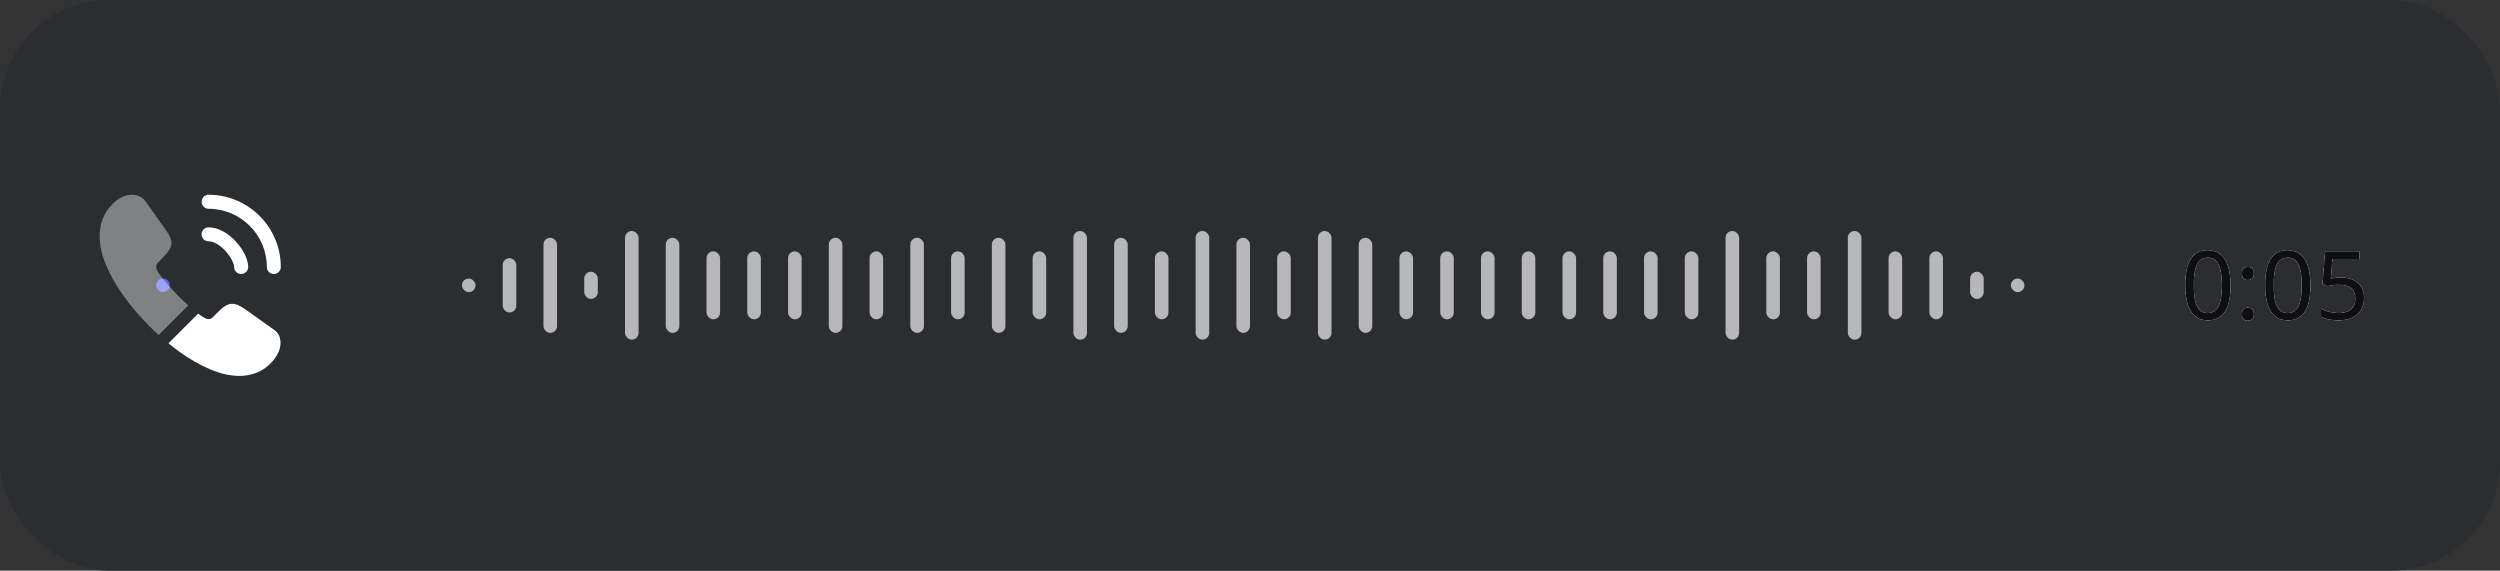 <svg xmlns="http://www.w3.org/2000/svg" width="368" height="84" viewBox="0 0 368 84" fill="none"><rect x="0" y="0" width="368" height="84" fill="#333333" stroke="none"/><g clip-path="url(#clip0_10159_2004)"><rect width="368" height="84" rx="16" fill="#2B2D31"></rect><circle cx="24" cy="42" r="1" fill="#5865F2"></circle><path d="M35.493 40.333C34.92 40.333 34.467 39.867 34.467 39.307C34.467 38.813 33.973 37.787 33.147 36.893C32.333 36.027 31.44 35.52 30.693 35.52C30.12 35.52 29.666 35.053 29.666 34.493C29.666 33.933 30.133 33.467 30.693 33.467C32.026 33.467 33.426 34.187 34.653 35.48C35.8 36.693 36.533 38.2 36.533 39.293C36.533 39.867 36.066 40.333 35.493 40.333Z" fill="white"></path><path d="M40.307 40.333C39.733 40.333 39.28 39.867 39.28 39.307C39.28 34.573 35.427 30.733 30.707 30.733C30.134 30.733 29.68 30.267 29.68 29.707C29.68 29.147 30.134 28.667 30.694 28.667C36.56 28.667 41.334 33.44 41.334 39.307C41.334 39.867 40.867 40.333 40.307 40.333Z" fill="white"></path><path opacity="0.4" d="M27.72 44.947L23.36 49.307C22.88 48.88 22.413 48.44 21.96 47.987C20.587 46.6 19.346 45.147 18.24 43.627C17.146 42.107 16.267 40.587 15.627 39.08C14.986 37.56 14.666 36.107 14.666 34.72C14.666 33.813 14.826 32.947 15.146 32.147C15.466 31.333 15.973 30.587 16.68 29.92C17.533 29.08 18.466 28.667 19.453 28.667C19.826 28.667 20.2 28.747 20.533 28.907C20.88 29.067 21.186 29.307 21.427 29.653L24.52 34.013C24.76 34.347 24.933 34.653 25.053 34.947C25.173 35.227 25.24 35.507 25.24 35.76C25.24 36.08 25.146 36.4 24.96 36.707C24.787 37.013 24.533 37.333 24.213 37.653L23.2 38.707C23.053 38.853 22.986 39.027 22.986 39.24C22.986 39.347 23 39.44 23.026 39.547C23.067 39.653 23.107 39.733 23.133 39.813C23.373 40.253 23.787 40.827 24.373 41.52C24.973 42.213 25.613 42.92 26.306 43.627C26.787 44.093 27.253 44.547 27.72 44.947Z" fill="white"></path><path d="M41.293 50.44C41.293 50.813 41.227 51.2 41.093 51.573C41.053 51.68 41.013 51.787 40.96 51.893C40.733 52.373 40.44 52.827 40.053 53.253C39.4 53.973 38.68 54.493 37.867 54.827C37.853 54.827 37.84 54.84 37.827 54.84C37.04 55.16 36.187 55.333 35.267 55.333C33.907 55.333 32.453 55.013 30.92 54.36C29.387 53.707 27.853 52.827 26.333 51.72C25.813 51.333 25.293 50.947 24.8 50.533L29.16 46.173C29.533 46.453 29.866 46.667 30.146 46.813C30.213 46.84 30.293 46.88 30.387 46.92C30.493 46.96 30.6 46.973 30.72 46.973C30.947 46.973 31.12 46.893 31.267 46.747L32.28 45.747C32.613 45.413 32.933 45.16 33.24 45C33.547 44.813 33.853 44.72 34.187 44.72C34.44 44.72 34.706 44.773 35 44.893C35.293 45.013 35.6 45.187 35.933 45.413L40.346 48.547C40.693 48.787 40.933 49.067 41.08 49.4C41.213 49.733 41.293 50.067 41.293 50.44Z" fill="white"></path><rect opacity="0.66" x="68" y="41" width="2" height="2" rx="1" fill="white"></rect><rect opacity="0.66" x="74" y="38" width="2" height="8" rx="1" fill="white"></rect><rect opacity="0.66" x="80" y="35" width="2" height="14" rx="1" fill="white"></rect><rect opacity="0.66" x="86" y="40" width="2" height="4" rx="1" fill="white"></rect><rect opacity="0.66" x="92" y="34" width="2" height="16" rx="1" fill="white"></rect><rect opacity="0.66" x="98" y="35" width="2" height="14" rx="1" fill="white"></rect><rect opacity="0.66" x="104" y="37" width="2" height="10" rx="1" fill="white"></rect><rect opacity="0.66" x="110" y="37" width="2" height="10" rx="1" fill="white"></rect><rect opacity="0.66" x="116" y="37" width="2" height="10" rx="1" fill="white"></rect><rect opacity="0.66" x="122" y="35" width="2" height="14" rx="1" fill="white"></rect><rect opacity="0.66" x="128" y="37" width="2" height="10" rx="1" fill="white"></rect><rect opacity="0.66" x="134" y="35" width="2" height="14" rx="1" fill="white"></rect><rect opacity="0.66" x="140" y="37" width="2" height="10" rx="1" fill="white"></rect><rect opacity="0.66" x="146" y="35" width="2" height="14" rx="1" fill="white"></rect><rect opacity="0.66" x="152" y="37" width="2" height="10" rx="1" fill="white"></rect><rect opacity="0.66" x="158" y="34" width="2" height="16" rx="1" fill="white"></rect><rect opacity="0.66" x="164" y="35" width="2" height="14" rx="1" fill="white"></rect><rect opacity="0.66" x="170" y="37" width="2" height="10" rx="1" fill="white"></rect><rect opacity="0.66" x="176" y="34" width="2" height="16" rx="1" fill="white"></rect><rect opacity="0.66" x="182" y="35" width="2" height="14" rx="1" fill="white"></rect><rect opacity="0.66" x="188" y="37" width="2" height="10" rx="1" fill="white"></rect><rect opacity="0.66" x="194" y="34" width="2" height="16" rx="1" fill="white"></rect><rect opacity="0.66" x="200" y="35" width="2" height="14" rx="1" fill="white"></rect><rect opacity="0.66" x="206" y="37" width="2" height="10" rx="1" fill="white"></rect><rect opacity="0.66" x="212" y="37" width="2" height="10" rx="1" fill="white"></rect><rect opacity="0.66" x="218" y="37" width="2" height="10" rx="1" fill="white"></rect><rect opacity="0.66" x="224" y="37" width="2" height="10" rx="1" fill="white"></rect><rect opacity="0.66" x="230" y="37" width="2" height="10" rx="1" fill="white"></rect><rect opacity="0.66" x="236" y="37" width="2" height="10" rx="1" fill="white"></rect><rect opacity="0.66" x="242" y="37" width="2" height="10" rx="1" fill="white"></rect><rect opacity="0.66" x="248" y="37" width="2" height="10" rx="1" fill="white"></rect><rect opacity="0.66" x="254" y="34" width="2" height="16" rx="1" fill="white"></rect><rect opacity="0.66" x="260" y="37" width="2" height="10" rx="1" fill="white"></rect><rect opacity="0.66" x="266" y="37" width="2" height="10" rx="1" fill="white"></rect><rect opacity="0.66" x="272" y="34" width="2" height="16" rx="1" fill="white"></rect><rect opacity="0.66" x="278" y="37" width="2" height="10" rx="1" fill="white"></rect><rect opacity="0.66" x="284" y="37" width="2" height="10" rx="1" fill="white"></rect><rect opacity="0.66" x="290" y="40" width="2" height="4" rx="1" fill="white"></rect><rect opacity="0.66" x="296" y="41" width="2" height="2" rx="1" fill="white"></rect><g opacity="0.66"><path d="M328.322 41.988C328.322 42.8 328.261 43.523 328.14 44.158C328.019 44.793 327.823 45.334 327.552 45.782C327.291 46.221 326.945 46.557 326.516 46.79C326.096 47.023 325.587 47.14 324.99 47.14C324.243 47.14 323.623 46.935 323.128 46.524C322.643 46.113 322.279 45.525 322.036 44.76C321.803 43.985 321.686 43.061 321.686 41.988C321.686 40.905 321.793 39.981 322.008 39.216C322.232 38.451 322.587 37.867 323.072 37.466C323.557 37.055 324.197 36.85 324.99 36.85C325.737 36.85 326.357 37.055 326.852 37.466C327.347 37.867 327.715 38.451 327.958 39.216C328.201 39.981 328.322 40.905 328.322 41.988ZM322.918 41.988C322.918 42.903 322.983 43.663 323.114 44.27C323.254 44.877 323.473 45.334 323.772 45.642C324.08 45.941 324.486 46.09 324.99 46.09C325.494 46.09 325.895 45.941 326.194 45.642C326.502 45.343 326.726 44.891 326.866 44.284C327.006 43.668 327.076 42.903 327.076 41.988C327.076 41.073 327.006 40.317 326.866 39.72C326.726 39.113 326.502 38.661 326.194 38.362C325.895 38.054 325.494 37.9 324.99 37.9C324.486 37.9 324.08 38.054 323.772 38.362C323.473 38.661 323.254 39.113 323.114 39.72C322.983 40.317 322.918 41.073 322.918 41.988ZM330.02 46.244C330.02 45.899 330.104 45.656 330.272 45.516C330.44 45.376 330.64 45.306 330.874 45.306C331.116 45.306 331.322 45.376 331.49 45.516C331.667 45.656 331.756 45.899 331.756 46.244C331.756 46.58 331.667 46.823 331.49 46.972C331.322 47.121 331.116 47.196 330.874 47.196C330.64 47.196 330.44 47.121 330.272 46.972C330.104 46.823 330.02 46.58 330.02 46.244ZM330.02 40.252C330.02 39.897 330.104 39.65 330.272 39.51C330.44 39.37 330.64 39.3 330.874 39.3C331.116 39.3 331.322 39.37 331.49 39.51C331.667 39.65 331.756 39.897 331.756 40.252C331.756 40.588 331.667 40.831 331.49 40.98C331.322 41.129 331.116 41.204 330.874 41.204C330.64 41.204 330.44 41.129 330.272 40.98C330.104 40.831 330.02 40.588 330.02 40.252ZM340.08 41.988C340.08 42.8 340.019 43.523 339.898 44.158C339.776 44.793 339.58 45.334 339.31 45.782C339.048 46.221 338.703 46.557 338.274 46.79C337.854 47.023 337.345 47.14 336.748 47.14C336.001 47.14 335.38 46.935 334.886 46.524C334.4 46.113 334.036 45.525 333.794 44.76C333.56 43.985 333.444 43.061 333.444 41.988C333.444 40.905 333.551 39.981 333.766 39.216C333.99 38.451 334.344 37.867 334.83 37.466C335.315 37.055 335.954 36.85 336.748 36.85C337.494 36.85 338.115 37.055 338.61 37.466C339.104 37.867 339.473 38.451 339.716 39.216C339.958 39.981 340.08 40.905 340.08 41.988ZM334.676 41.988C334.676 42.903 334.741 43.663 334.872 44.27C335.012 44.877 335.231 45.334 335.53 45.642C335.838 45.941 336.244 46.09 336.748 46.09C337.252 46.09 337.653 45.941 337.952 45.642C338.26 45.343 338.484 44.891 338.624 44.284C338.764 43.668 338.834 42.903 338.834 41.988C338.834 41.073 338.764 40.317 338.624 39.72C338.484 39.113 338.26 38.661 337.952 38.362C337.653 38.054 337.252 37.9 336.748 37.9C336.244 37.9 335.838 38.054 335.53 38.362C335.231 38.661 335.012 39.113 334.872 39.72C334.741 40.317 334.676 41.073 334.676 41.988ZM344.62 40.868C345.301 40.868 345.894 40.985 346.398 41.218C346.902 41.451 347.289 41.787 347.56 42.226C347.84 42.655 347.98 43.183 347.98 43.808C347.98 44.499 347.83 45.096 347.532 45.6C347.233 46.095 346.804 46.477 346.244 46.748C345.693 47.009 345.026 47.14 344.242 47.14C343.728 47.14 343.243 47.093 342.786 47C342.338 46.907 341.96 46.771 341.652 46.594V45.432C341.988 45.637 342.394 45.801 342.87 45.922C343.355 46.034 343.817 46.09 344.256 46.09C344.75 46.09 345.18 46.015 345.544 45.866C345.917 45.707 346.206 45.469 346.412 45.152C346.617 44.825 346.72 44.419 346.72 43.934C346.72 43.281 346.519 42.781 346.118 42.436C345.716 42.081 345.082 41.904 344.214 41.904C343.952 41.904 343.654 41.927 343.318 41.974C342.982 42.021 342.711 42.067 342.506 42.114L341.89 41.722L342.268 37.004H347.28V38.124H343.318L343.08 41.022C343.238 40.994 343.453 40.961 343.724 40.924C343.994 40.887 344.293 40.868 344.62 40.868Z" fill="#FF0000" style="mix-blend-mode:saturation"></path><path d="M328.322 41.988C328.322 42.8 328.261 43.523 328.14 44.158C328.019 44.793 327.823 45.334 327.552 45.782C327.291 46.221 326.945 46.557 326.516 46.79C326.096 47.023 325.587 47.14 324.99 47.14C324.243 47.14 323.623 46.935 323.128 46.524C322.643 46.113 322.279 45.525 322.036 44.76C321.803 43.985 321.686 43.061 321.686 41.988C321.686 40.905 321.793 39.981 322.008 39.216C322.232 38.451 322.587 37.867 323.072 37.466C323.557 37.055 324.197 36.85 324.99 36.85C325.737 36.85 326.357 37.055 326.852 37.466C327.347 37.867 327.715 38.451 327.958 39.216C328.201 39.981 328.322 40.905 328.322 41.988ZM322.918 41.988C322.918 42.903 322.983 43.663 323.114 44.27C323.254 44.877 323.473 45.334 323.772 45.642C324.08 45.941 324.486 46.09 324.99 46.09C325.494 46.09 325.895 45.941 326.194 45.642C326.502 45.343 326.726 44.891 326.866 44.284C327.006 43.668 327.076 42.903 327.076 41.988C327.076 41.073 327.006 40.317 326.866 39.72C326.726 39.113 326.502 38.661 326.194 38.362C325.895 38.054 325.494 37.9 324.99 37.9C324.486 37.9 324.08 38.054 323.772 38.362C323.473 38.661 323.254 39.113 323.114 39.72C322.983 40.317 322.918 41.073 322.918 41.988ZM330.02 46.244C330.02 45.899 330.104 45.656 330.272 45.516C330.44 45.376 330.64 45.306 330.874 45.306C331.116 45.306 331.322 45.376 331.49 45.516C331.667 45.656 331.756 45.899 331.756 46.244C331.756 46.58 331.667 46.823 331.49 46.972C331.322 47.121 331.116 47.196 330.874 47.196C330.64 47.196 330.44 47.121 330.272 46.972C330.104 46.823 330.02 46.58 330.02 46.244ZM330.02 40.252C330.02 39.897 330.104 39.65 330.272 39.51C330.44 39.37 330.64 39.3 330.874 39.3C331.116 39.3 331.322 39.37 331.49 39.51C331.667 39.65 331.756 39.897 331.756 40.252C331.756 40.588 331.667 40.831 331.49 40.98C331.322 41.129 331.116 41.204 330.874 41.204C330.64 41.204 330.44 41.129 330.272 40.98C330.104 40.831 330.02 40.588 330.02 40.252ZM340.08 41.988C340.08 42.8 340.019 43.523 339.898 44.158C339.776 44.793 339.58 45.334 339.31 45.782C339.048 46.221 338.703 46.557 338.274 46.79C337.854 47.023 337.345 47.14 336.748 47.14C336.001 47.14 335.38 46.935 334.886 46.524C334.4 46.113 334.036 45.525 333.794 44.76C333.56 43.985 333.444 43.061 333.444 41.988C333.444 40.905 333.551 39.981 333.766 39.216C333.99 38.451 334.344 37.867 334.83 37.466C335.315 37.055 335.954 36.85 336.748 36.85C337.494 36.85 338.115 37.055 338.61 37.466C339.104 37.867 339.473 38.451 339.716 39.216C339.958 39.981 340.08 40.905 340.08 41.988ZM334.676 41.988C334.676 42.903 334.741 43.663 334.872 44.27C335.012 44.877 335.231 45.334 335.53 45.642C335.838 45.941 336.244 46.09 336.748 46.09C337.252 46.09 337.653 45.941 337.952 45.642C338.26 45.343 338.484 44.891 338.624 44.284C338.764 43.668 338.834 42.903 338.834 41.988C338.834 41.073 338.764 40.317 338.624 39.72C338.484 39.113 338.26 38.661 337.952 38.362C337.653 38.054 337.252 37.9 336.748 37.9C336.244 37.9 335.838 38.054 335.53 38.362C335.231 38.661 335.012 39.113 334.872 39.72C334.741 40.317 334.676 41.073 334.676 41.988ZM344.62 40.868C345.301 40.868 345.894 40.985 346.398 41.218C346.902 41.451 347.289 41.787 347.56 42.226C347.84 42.655 347.98 43.183 347.98 43.808C347.98 44.499 347.83 45.096 347.532 45.6C347.233 46.095 346.804 46.477 346.244 46.748C345.693 47.009 345.026 47.14 344.242 47.14C343.728 47.14 343.243 47.093 342.786 47C342.338 46.907 341.96 46.771 341.652 46.594V45.432C341.988 45.637 342.394 45.801 342.87 45.922C343.355 46.034 343.817 46.09 344.256 46.09C344.75 46.09 345.18 46.015 345.544 45.866C345.917 45.707 346.206 45.469 346.412 45.152C346.617 44.825 346.72 44.419 346.72 43.934C346.72 43.281 346.519 42.781 346.118 42.436C345.716 42.081 345.082 41.904 344.214 41.904C343.952 41.904 343.654 41.927 343.318 41.974C342.982 42.021 342.711 42.067 342.506 42.114L341.89 41.722L342.268 37.004H347.28V38.124H343.318L343.08 41.022C343.238 40.994 343.453 40.961 343.724 40.924C343.994 40.887 344.293 40.868 344.62 40.868Z" fill="white" style="mix-blend-mode:difference"></path><path d="M328.322 41.988C328.322 42.8 328.261 43.523 328.14 44.158C328.019 44.793 327.823 45.334 327.552 45.782C327.291 46.221 326.945 46.557 326.516 46.79C326.096 47.023 325.587 47.14 324.99 47.14C324.243 47.14 323.623 46.935 323.128 46.524C322.643 46.113 322.279 45.525 322.036 44.76C321.803 43.985 321.686 43.061 321.686 41.988C321.686 40.905 321.793 39.981 322.008 39.216C322.232 38.451 322.587 37.867 323.072 37.466C323.557 37.055 324.197 36.85 324.99 36.85C325.737 36.85 326.357 37.055 326.852 37.466C327.347 37.867 327.715 38.451 327.958 39.216C328.201 39.981 328.322 40.905 328.322 41.988ZM322.918 41.988C322.918 42.903 322.983 43.663 323.114 44.27C323.254 44.877 323.473 45.334 323.772 45.642C324.08 45.941 324.486 46.09 324.99 46.09C325.494 46.09 325.895 45.941 326.194 45.642C326.502 45.343 326.726 44.891 326.866 44.284C327.006 43.668 327.076 42.903 327.076 41.988C327.076 41.073 327.006 40.317 326.866 39.72C326.726 39.113 326.502 38.661 326.194 38.362C325.895 38.054 325.494 37.9 324.99 37.9C324.486 37.9 324.08 38.054 323.772 38.362C323.473 38.661 323.254 39.113 323.114 39.72C322.983 40.317 322.918 41.073 322.918 41.988ZM330.02 46.244C330.02 45.899 330.104 45.656 330.272 45.516C330.44 45.376 330.64 45.306 330.874 45.306C331.116 45.306 331.322 45.376 331.49 45.516C331.667 45.656 331.756 45.899 331.756 46.244C331.756 46.58 331.667 46.823 331.49 46.972C331.322 47.121 331.116 47.196 330.874 47.196C330.64 47.196 330.44 47.121 330.272 46.972C330.104 46.823 330.02 46.58 330.02 46.244ZM330.02 40.252C330.02 39.897 330.104 39.65 330.272 39.51C330.44 39.37 330.64 39.3 330.874 39.3C331.116 39.3 331.322 39.37 331.49 39.51C331.667 39.65 331.756 39.897 331.756 40.252C331.756 40.588 331.667 40.831 331.49 40.98C331.322 41.129 331.116 41.204 330.874 41.204C330.64 41.204 330.44 41.129 330.272 40.98C330.104 40.831 330.02 40.588 330.02 40.252ZM340.08 41.988C340.08 42.8 340.019 43.523 339.898 44.158C339.776 44.793 339.58 45.334 339.31 45.782C339.048 46.221 338.703 46.557 338.274 46.79C337.854 47.023 337.345 47.14 336.748 47.14C336.001 47.14 335.38 46.935 334.886 46.524C334.4 46.113 334.036 45.525 333.794 44.76C333.56 43.985 333.444 43.061 333.444 41.988C333.444 40.905 333.551 39.981 333.766 39.216C333.99 38.451 334.344 37.867 334.83 37.466C335.315 37.055 335.954 36.85 336.748 36.85C337.494 36.85 338.115 37.055 338.61 37.466C339.104 37.867 339.473 38.451 339.716 39.216C339.958 39.981 340.08 40.905 340.08 41.988ZM334.676 41.988C334.676 42.903 334.741 43.663 334.872 44.27C335.012 44.877 335.231 45.334 335.53 45.642C335.838 45.941 336.244 46.09 336.748 46.09C337.252 46.09 337.653 45.941 337.952 45.642C338.26 45.343 338.484 44.891 338.624 44.284C338.764 43.668 338.834 42.903 338.834 41.988C338.834 41.073 338.764 40.317 338.624 39.72C338.484 39.113 338.26 38.661 337.952 38.362C337.653 38.054 337.252 37.9 336.748 37.9C336.244 37.9 335.838 38.054 335.53 38.362C335.231 38.661 335.012 39.113 334.872 39.72C334.741 40.317 334.676 41.073 334.676 41.988ZM344.62 40.868C345.301 40.868 345.894 40.985 346.398 41.218C346.902 41.451 347.289 41.787 347.56 42.226C347.84 42.655 347.98 43.183 347.98 43.808C347.98 44.499 347.83 45.096 347.532 45.6C347.233 46.095 346.804 46.477 346.244 46.748C345.693 47.009 345.026 47.14 344.242 47.14C343.728 47.14 343.243 47.093 342.786 47C342.338 46.907 341.96 46.771 341.652 46.594V45.432C341.988 45.637 342.394 45.801 342.87 45.922C343.355 46.034 343.817 46.09 344.256 46.09C344.75 46.09 345.18 46.015 345.544 45.866C345.917 45.707 346.206 45.469 346.412 45.152C346.617 44.825 346.72 44.419 346.72 43.934C346.72 43.281 346.519 42.781 346.118 42.436C345.716 42.081 345.082 41.904 344.214 41.904C343.952 41.904 343.654 41.927 343.318 41.974C342.982 42.021 342.711 42.067 342.506 42.114L341.89 41.722L342.268 37.004H347.28V38.124H343.318L343.08 41.022C343.238 40.994 343.453 40.961 343.724 40.924C343.994 40.887 344.293 40.868 344.62 40.868Z" fill="white" style="mix-blend-mode:saturation"></path><path d="M328.322 41.988C328.322 42.8 328.261 43.523 328.14 44.158C328.019 44.793 327.823 45.334 327.552 45.782C327.291 46.221 326.945 46.557 326.516 46.79C326.096 47.023 325.587 47.14 324.99 47.14C324.243 47.14 323.623 46.935 323.128 46.524C322.643 46.113 322.279 45.525 322.036 44.76C321.803 43.985 321.686 43.061 321.686 41.988C321.686 40.905 321.793 39.981 322.008 39.216C322.232 38.451 322.587 37.867 323.072 37.466C323.557 37.055 324.197 36.85 324.99 36.85C325.737 36.85 326.357 37.055 326.852 37.466C327.347 37.867 327.715 38.451 327.958 39.216C328.201 39.981 328.322 40.905 328.322 41.988ZM322.918 41.988C322.918 42.903 322.983 43.663 323.114 44.27C323.254 44.877 323.473 45.334 323.772 45.642C324.08 45.941 324.486 46.09 324.99 46.09C325.494 46.09 325.895 45.941 326.194 45.642C326.502 45.343 326.726 44.891 326.866 44.284C327.006 43.668 327.076 42.903 327.076 41.988C327.076 41.073 327.006 40.317 326.866 39.72C326.726 39.113 326.502 38.661 326.194 38.362C325.895 38.054 325.494 37.9 324.99 37.9C324.486 37.9 324.08 38.054 323.772 38.362C323.473 38.661 323.254 39.113 323.114 39.72C322.983 40.317 322.918 41.073 322.918 41.988ZM330.02 46.244C330.02 45.899 330.104 45.656 330.272 45.516C330.44 45.376 330.64 45.306 330.874 45.306C331.116 45.306 331.322 45.376 331.49 45.516C331.667 45.656 331.756 45.899 331.756 46.244C331.756 46.58 331.667 46.823 331.49 46.972C331.322 47.121 331.116 47.196 330.874 47.196C330.64 47.196 330.44 47.121 330.272 46.972C330.104 46.823 330.02 46.58 330.02 46.244ZM330.02 40.252C330.02 39.897 330.104 39.65 330.272 39.51C330.44 39.37 330.64 39.3 330.874 39.3C331.116 39.3 331.322 39.37 331.49 39.51C331.667 39.65 331.756 39.897 331.756 40.252C331.756 40.588 331.667 40.831 331.49 40.98C331.322 41.129 331.116 41.204 330.874 41.204C330.64 41.204 330.44 41.129 330.272 40.98C330.104 40.831 330.02 40.588 330.02 40.252ZM340.08 41.988C340.08 42.8 340.019 43.523 339.898 44.158C339.776 44.793 339.58 45.334 339.31 45.782C339.048 46.221 338.703 46.557 338.274 46.79C337.854 47.023 337.345 47.14 336.748 47.14C336.001 47.14 335.38 46.935 334.886 46.524C334.4 46.113 334.036 45.525 333.794 44.76C333.56 43.985 333.444 43.061 333.444 41.988C333.444 40.905 333.551 39.981 333.766 39.216C333.99 38.451 334.344 37.867 334.83 37.466C335.315 37.055 335.954 36.85 336.748 36.85C337.494 36.85 338.115 37.055 338.61 37.466C339.104 37.867 339.473 38.451 339.716 39.216C339.958 39.981 340.08 40.905 340.08 41.988ZM334.676 41.988C334.676 42.903 334.741 43.663 334.872 44.27C335.012 44.877 335.231 45.334 335.53 45.642C335.838 45.941 336.244 46.09 336.748 46.09C337.252 46.09 337.653 45.941 337.952 45.642C338.26 45.343 338.484 44.891 338.624 44.284C338.764 43.668 338.834 42.903 338.834 41.988C338.834 41.073 338.764 40.317 338.624 39.72C338.484 39.113 338.26 38.661 337.952 38.362C337.653 38.054 337.252 37.9 336.748 37.9C336.244 37.9 335.838 38.054 335.53 38.362C335.231 38.661 335.012 39.113 334.872 39.72C334.741 40.317 334.676 41.073 334.676 41.988ZM344.62 40.868C345.301 40.868 345.894 40.985 346.398 41.218C346.902 41.451 347.289 41.787 347.56 42.226C347.84 42.655 347.98 43.183 347.98 43.808C347.98 44.499 347.83 45.096 347.532 45.6C347.233 46.095 346.804 46.477 346.244 46.748C345.693 47.009 345.026 47.14 344.242 47.14C343.728 47.14 343.243 47.093 342.786 47C342.338 46.907 341.96 46.771 341.652 46.594V45.432C341.988 45.637 342.394 45.801 342.87 45.922C343.355 46.034 343.817 46.09 344.256 46.09C344.75 46.09 345.18 46.015 345.544 45.866C345.917 45.707 346.206 45.469 346.412 45.152C346.617 44.825 346.72 44.419 346.72 43.934C346.72 43.281 346.519 42.781 346.118 42.436C345.716 42.081 345.082 41.904 344.214 41.904C343.952 41.904 343.654 41.927 343.318 41.974C342.982 42.021 342.711 42.067 342.506 42.114L341.89 41.722L342.268 37.004H347.28V38.124H343.318L343.08 41.022C343.238 40.994 343.453 40.961 343.724 40.924C343.994 40.887 344.293 40.868 344.62 40.868Z" fill="white" style="mix-blend-mode:overlay"></path><path d="M328.322 41.988C328.322 42.8 328.261 43.523 328.14 44.158C328.019 44.793 327.823 45.334 327.552 45.782C327.291 46.221 326.945 46.557 326.516 46.79C326.096 47.023 325.587 47.14 324.99 47.14C324.243 47.14 323.623 46.935 323.128 46.524C322.643 46.113 322.279 45.525 322.036 44.76C321.803 43.985 321.686 43.061 321.686 41.988C321.686 40.905 321.793 39.981 322.008 39.216C322.232 38.451 322.587 37.867 323.072 37.466C323.557 37.055 324.197 36.85 324.99 36.85C325.737 36.85 326.357 37.055 326.852 37.466C327.347 37.867 327.715 38.451 327.958 39.216C328.201 39.981 328.322 40.905 328.322 41.988ZM322.918 41.988C322.918 42.903 322.983 43.663 323.114 44.27C323.254 44.877 323.473 45.334 323.772 45.642C324.08 45.941 324.486 46.09 324.99 46.09C325.494 46.09 325.895 45.941 326.194 45.642C326.502 45.343 326.726 44.891 326.866 44.284C327.006 43.668 327.076 42.903 327.076 41.988C327.076 41.073 327.006 40.317 326.866 39.72C326.726 39.113 326.502 38.661 326.194 38.362C325.895 38.054 325.494 37.9 324.99 37.9C324.486 37.9 324.08 38.054 323.772 38.362C323.473 38.661 323.254 39.113 323.114 39.72C322.983 40.317 322.918 41.073 322.918 41.988ZM330.02 46.244C330.02 45.899 330.104 45.656 330.272 45.516C330.44 45.376 330.64 45.306 330.874 45.306C331.116 45.306 331.322 45.376 331.49 45.516C331.667 45.656 331.756 45.899 331.756 46.244C331.756 46.58 331.667 46.823 331.49 46.972C331.322 47.121 331.116 47.196 330.874 47.196C330.64 47.196 330.44 47.121 330.272 46.972C330.104 46.823 330.02 46.58 330.02 46.244ZM330.02 40.252C330.02 39.897 330.104 39.65 330.272 39.51C330.44 39.37 330.64 39.3 330.874 39.3C331.116 39.3 331.322 39.37 331.49 39.51C331.667 39.65 331.756 39.897 331.756 40.252C331.756 40.588 331.667 40.831 331.49 40.98C331.322 41.129 331.116 41.204 330.874 41.204C330.64 41.204 330.44 41.129 330.272 40.98C330.104 40.831 330.02 40.588 330.02 40.252ZM340.08 41.988C340.08 42.8 340.019 43.523 339.898 44.158C339.776 44.793 339.58 45.334 339.31 45.782C339.048 46.221 338.703 46.557 338.274 46.79C337.854 47.023 337.345 47.14 336.748 47.14C336.001 47.14 335.38 46.935 334.886 46.524C334.4 46.113 334.036 45.525 333.794 44.76C333.56 43.985 333.444 43.061 333.444 41.988C333.444 40.905 333.551 39.981 333.766 39.216C333.99 38.451 334.344 37.867 334.83 37.466C335.315 37.055 335.954 36.85 336.748 36.85C337.494 36.85 338.115 37.055 338.61 37.466C339.104 37.867 339.473 38.451 339.716 39.216C339.958 39.981 340.08 40.905 340.08 41.988ZM334.676 41.988C334.676 42.903 334.741 43.663 334.872 44.27C335.012 44.877 335.231 45.334 335.53 45.642C335.838 45.941 336.244 46.09 336.748 46.09C337.252 46.09 337.653 45.941 337.952 45.642C338.26 45.343 338.484 44.891 338.624 44.284C338.764 43.668 338.834 42.903 338.834 41.988C338.834 41.073 338.764 40.317 338.624 39.72C338.484 39.113 338.26 38.661 337.952 38.362C337.653 38.054 337.252 37.9 336.748 37.9C336.244 37.9 335.838 38.054 335.53 38.362C335.231 38.661 335.012 39.113 334.872 39.72C334.741 40.317 334.676 41.073 334.676 41.988ZM344.62 40.868C345.301 40.868 345.894 40.985 346.398 41.218C346.902 41.451 347.289 41.787 347.56 42.226C347.84 42.655 347.98 43.183 347.98 43.808C347.98 44.499 347.83 45.096 347.532 45.6C347.233 46.095 346.804 46.477 346.244 46.748C345.693 47.009 345.026 47.14 344.242 47.14C343.728 47.14 343.243 47.093 342.786 47C342.338 46.907 341.96 46.771 341.652 46.594V45.432C341.988 45.637 342.394 45.801 342.87 45.922C343.355 46.034 343.817 46.09 344.256 46.09C344.75 46.09 345.18 46.015 345.544 45.866C345.917 45.707 346.206 45.469 346.412 45.152C346.617 44.825 346.72 44.419 346.72 43.934C346.72 43.281 346.519 42.781 346.118 42.436C345.716 42.081 345.082 41.904 344.214 41.904C343.952 41.904 343.654 41.927 343.318 41.974C342.982 42.021 342.711 42.067 342.506 42.114L341.89 41.722L342.268 37.004H347.28V38.124H343.318L343.08 41.022C343.238 40.994 343.453 40.961 343.724 40.924C343.994 40.887 344.293 40.868 344.62 40.868Z" fill="black" style="mix-blend-mode:overlay"></path><path d="M328.322 41.988C328.322 42.8 328.261 43.523 328.14 44.158C328.019 44.793 327.823 45.334 327.552 45.782C327.291 46.221 326.945 46.557 326.516 46.79C326.096 47.023 325.587 47.14 324.99 47.14C324.243 47.14 323.623 46.935 323.128 46.524C322.643 46.113 322.279 45.525 322.036 44.76C321.803 43.985 321.686 43.061 321.686 41.988C321.686 40.905 321.793 39.981 322.008 39.216C322.232 38.451 322.587 37.867 323.072 37.466C323.557 37.055 324.197 36.85 324.99 36.85C325.737 36.85 326.357 37.055 326.852 37.466C327.347 37.867 327.715 38.451 327.958 39.216C328.201 39.981 328.322 40.905 328.322 41.988ZM322.918 41.988C322.918 42.903 322.983 43.663 323.114 44.27C323.254 44.877 323.473 45.334 323.772 45.642C324.08 45.941 324.486 46.09 324.99 46.09C325.494 46.09 325.895 45.941 326.194 45.642C326.502 45.343 326.726 44.891 326.866 44.284C327.006 43.668 327.076 42.903 327.076 41.988C327.076 41.073 327.006 40.317 326.866 39.72C326.726 39.113 326.502 38.661 326.194 38.362C325.895 38.054 325.494 37.9 324.99 37.9C324.486 37.9 324.08 38.054 323.772 38.362C323.473 38.661 323.254 39.113 323.114 39.72C322.983 40.317 322.918 41.073 322.918 41.988ZM330.02 46.244C330.02 45.899 330.104 45.656 330.272 45.516C330.44 45.376 330.64 45.306 330.874 45.306C331.116 45.306 331.322 45.376 331.49 45.516C331.667 45.656 331.756 45.899 331.756 46.244C331.756 46.58 331.667 46.823 331.49 46.972C331.322 47.121 331.116 47.196 330.874 47.196C330.64 47.196 330.44 47.121 330.272 46.972C330.104 46.823 330.02 46.58 330.02 46.244ZM330.02 40.252C330.02 39.897 330.104 39.65 330.272 39.51C330.44 39.37 330.64 39.3 330.874 39.3C331.116 39.3 331.322 39.37 331.49 39.51C331.667 39.65 331.756 39.897 331.756 40.252C331.756 40.588 331.667 40.831 331.49 40.98C331.322 41.129 331.116 41.204 330.874 41.204C330.64 41.204 330.44 41.129 330.272 40.98C330.104 40.831 330.02 40.588 330.02 40.252ZM340.08 41.988C340.08 42.8 340.019 43.523 339.898 44.158C339.776 44.793 339.58 45.334 339.31 45.782C339.048 46.221 338.703 46.557 338.274 46.79C337.854 47.023 337.345 47.14 336.748 47.14C336.001 47.14 335.38 46.935 334.886 46.524C334.4 46.113 334.036 45.525 333.794 44.76C333.56 43.985 333.444 43.061 333.444 41.988C333.444 40.905 333.551 39.981 333.766 39.216C333.99 38.451 334.344 37.867 334.83 37.466C335.315 37.055 335.954 36.85 336.748 36.85C337.494 36.85 338.115 37.055 338.61 37.466C339.104 37.867 339.473 38.451 339.716 39.216C339.958 39.981 340.08 40.905 340.08 41.988ZM334.676 41.988C334.676 42.903 334.741 43.663 334.872 44.27C335.012 44.877 335.231 45.334 335.53 45.642C335.838 45.941 336.244 46.09 336.748 46.09C337.252 46.09 337.653 45.941 337.952 45.642C338.26 45.343 338.484 44.891 338.624 44.284C338.764 43.668 338.834 42.903 338.834 41.988C338.834 41.073 338.764 40.317 338.624 39.72C338.484 39.113 338.26 38.661 337.952 38.362C337.653 38.054 337.252 37.9 336.748 37.9C336.244 37.9 335.838 38.054 335.53 38.362C335.231 38.661 335.012 39.113 334.872 39.72C334.741 40.317 334.676 41.073 334.676 41.988ZM344.62 40.868C345.301 40.868 345.894 40.985 346.398 41.218C346.902 41.451 347.289 41.787 347.56 42.226C347.84 42.655 347.98 43.183 347.98 43.808C347.98 44.499 347.83 45.096 347.532 45.6C347.233 46.095 346.804 46.477 346.244 46.748C345.693 47.009 345.026 47.14 344.242 47.14C343.728 47.14 343.243 47.093 342.786 47C342.338 46.907 341.96 46.771 341.652 46.594V45.432C341.988 45.637 342.394 45.801 342.87 45.922C343.355 46.034 343.817 46.09 344.256 46.09C344.75 46.09 345.18 46.015 345.544 45.866C345.917 45.707 346.206 45.469 346.412 45.152C346.617 44.825 346.72 44.419 346.72 43.934C346.72 43.281 346.519 42.781 346.118 42.436C345.716 42.081 345.082 41.904 344.214 41.904C343.952 41.904 343.654 41.927 343.318 41.974C342.982 42.021 342.711 42.067 342.506 42.114L341.89 41.722L342.268 37.004H347.28V38.124H343.318L343.08 41.022C343.238 40.994 343.453 40.961 343.724 40.924C343.994 40.887 344.293 40.868 344.62 40.868Z" fill="white" style="mix-blend-mode:overlay"></path><path d="M328.322 41.988C328.322 42.8 328.261 43.523 328.14 44.158C328.019 44.793 327.823 45.334 327.552 45.782C327.291 46.221 326.945 46.557 326.516 46.79C326.096 47.023 325.587 47.14 324.99 47.14C324.243 47.14 323.623 46.935 323.128 46.524C322.643 46.113 322.279 45.525 322.036 44.76C321.803 43.985 321.686 43.061 321.686 41.988C321.686 40.905 321.793 39.981 322.008 39.216C322.232 38.451 322.587 37.867 323.072 37.466C323.557 37.055 324.197 36.85 324.99 36.85C325.737 36.85 326.357 37.055 326.852 37.466C327.347 37.867 327.715 38.451 327.958 39.216C328.201 39.981 328.322 40.905 328.322 41.988ZM322.918 41.988C322.918 42.903 322.983 43.663 323.114 44.27C323.254 44.877 323.473 45.334 323.772 45.642C324.08 45.941 324.486 46.09 324.99 46.09C325.494 46.09 325.895 45.941 326.194 45.642C326.502 45.343 326.726 44.891 326.866 44.284C327.006 43.668 327.076 42.903 327.076 41.988C327.076 41.073 327.006 40.317 326.866 39.72C326.726 39.113 326.502 38.661 326.194 38.362C325.895 38.054 325.494 37.9 324.99 37.9C324.486 37.9 324.08 38.054 323.772 38.362C323.473 38.661 323.254 39.113 323.114 39.72C322.983 40.317 322.918 41.073 322.918 41.988ZM330.02 46.244C330.02 45.899 330.104 45.656 330.272 45.516C330.44 45.376 330.64 45.306 330.874 45.306C331.116 45.306 331.322 45.376 331.49 45.516C331.667 45.656 331.756 45.899 331.756 46.244C331.756 46.58 331.667 46.823 331.49 46.972C331.322 47.121 331.116 47.196 330.874 47.196C330.64 47.196 330.44 47.121 330.272 46.972C330.104 46.823 330.02 46.58 330.02 46.244ZM330.02 40.252C330.02 39.897 330.104 39.65 330.272 39.51C330.44 39.37 330.64 39.3 330.874 39.3C331.116 39.3 331.322 39.37 331.49 39.51C331.667 39.65 331.756 39.897 331.756 40.252C331.756 40.588 331.667 40.831 331.49 40.98C331.322 41.129 331.116 41.204 330.874 41.204C330.64 41.204 330.44 41.129 330.272 40.98C330.104 40.831 330.02 40.588 330.02 40.252ZM340.08 41.988C340.08 42.8 340.019 43.523 339.898 44.158C339.776 44.793 339.58 45.334 339.31 45.782C339.048 46.221 338.703 46.557 338.274 46.79C337.854 47.023 337.345 47.14 336.748 47.14C336.001 47.14 335.38 46.935 334.886 46.524C334.4 46.113 334.036 45.525 333.794 44.76C333.56 43.985 333.444 43.061 333.444 41.988C333.444 40.905 333.551 39.981 333.766 39.216C333.99 38.451 334.344 37.867 334.83 37.466C335.315 37.055 335.954 36.85 336.748 36.85C337.494 36.85 338.115 37.055 338.61 37.466C339.104 37.867 339.473 38.451 339.716 39.216C339.958 39.981 340.08 40.905 340.08 41.988ZM334.676 41.988C334.676 42.903 334.741 43.663 334.872 44.27C335.012 44.877 335.231 45.334 335.53 45.642C335.838 45.941 336.244 46.09 336.748 46.09C337.252 46.09 337.653 45.941 337.952 45.642C338.26 45.343 338.484 44.891 338.624 44.284C338.764 43.668 338.834 42.903 338.834 41.988C338.834 41.073 338.764 40.317 338.624 39.72C338.484 39.113 338.26 38.661 337.952 38.362C337.653 38.054 337.252 37.9 336.748 37.9C336.244 37.9 335.838 38.054 335.53 38.362C335.231 38.661 335.012 39.113 334.872 39.72C334.741 40.317 334.676 41.073 334.676 41.988ZM344.62 40.868C345.301 40.868 345.894 40.985 346.398 41.218C346.902 41.451 347.289 41.787 347.56 42.226C347.84 42.655 347.98 43.183 347.98 43.808C347.98 44.499 347.83 45.096 347.532 45.6C347.233 46.095 346.804 46.477 346.244 46.748C345.693 47.009 345.026 47.14 344.242 47.14C343.728 47.14 343.243 47.093 342.786 47C342.338 46.907 341.96 46.771 341.652 46.594V45.432C341.988 45.637 342.394 45.801 342.87 45.922C343.355 46.034 343.817 46.09 344.256 46.09C344.75 46.09 345.18 46.015 345.544 45.866C345.917 45.707 346.206 45.469 346.412 45.152C346.617 44.825 346.72 44.419 346.72 43.934C346.72 43.281 346.519 42.781 346.118 42.436C345.716 42.081 345.082 41.904 344.214 41.904C343.952 41.904 343.654 41.927 343.318 41.974C342.982 42.021 342.711 42.067 342.506 42.114L341.89 41.722L342.268 37.004H347.28V38.124H343.318L343.08 41.022C343.238 40.994 343.453 40.961 343.724 40.924C343.994 40.887 344.293 40.868 344.62 40.868Z" fill="black" style="mix-blend-mode:overlay"></path></g></g><defs><clipPath id="clip0_10159_2004"><rect width="368" height="84" rx="16" fill="white"></rect></clipPath></defs></svg>